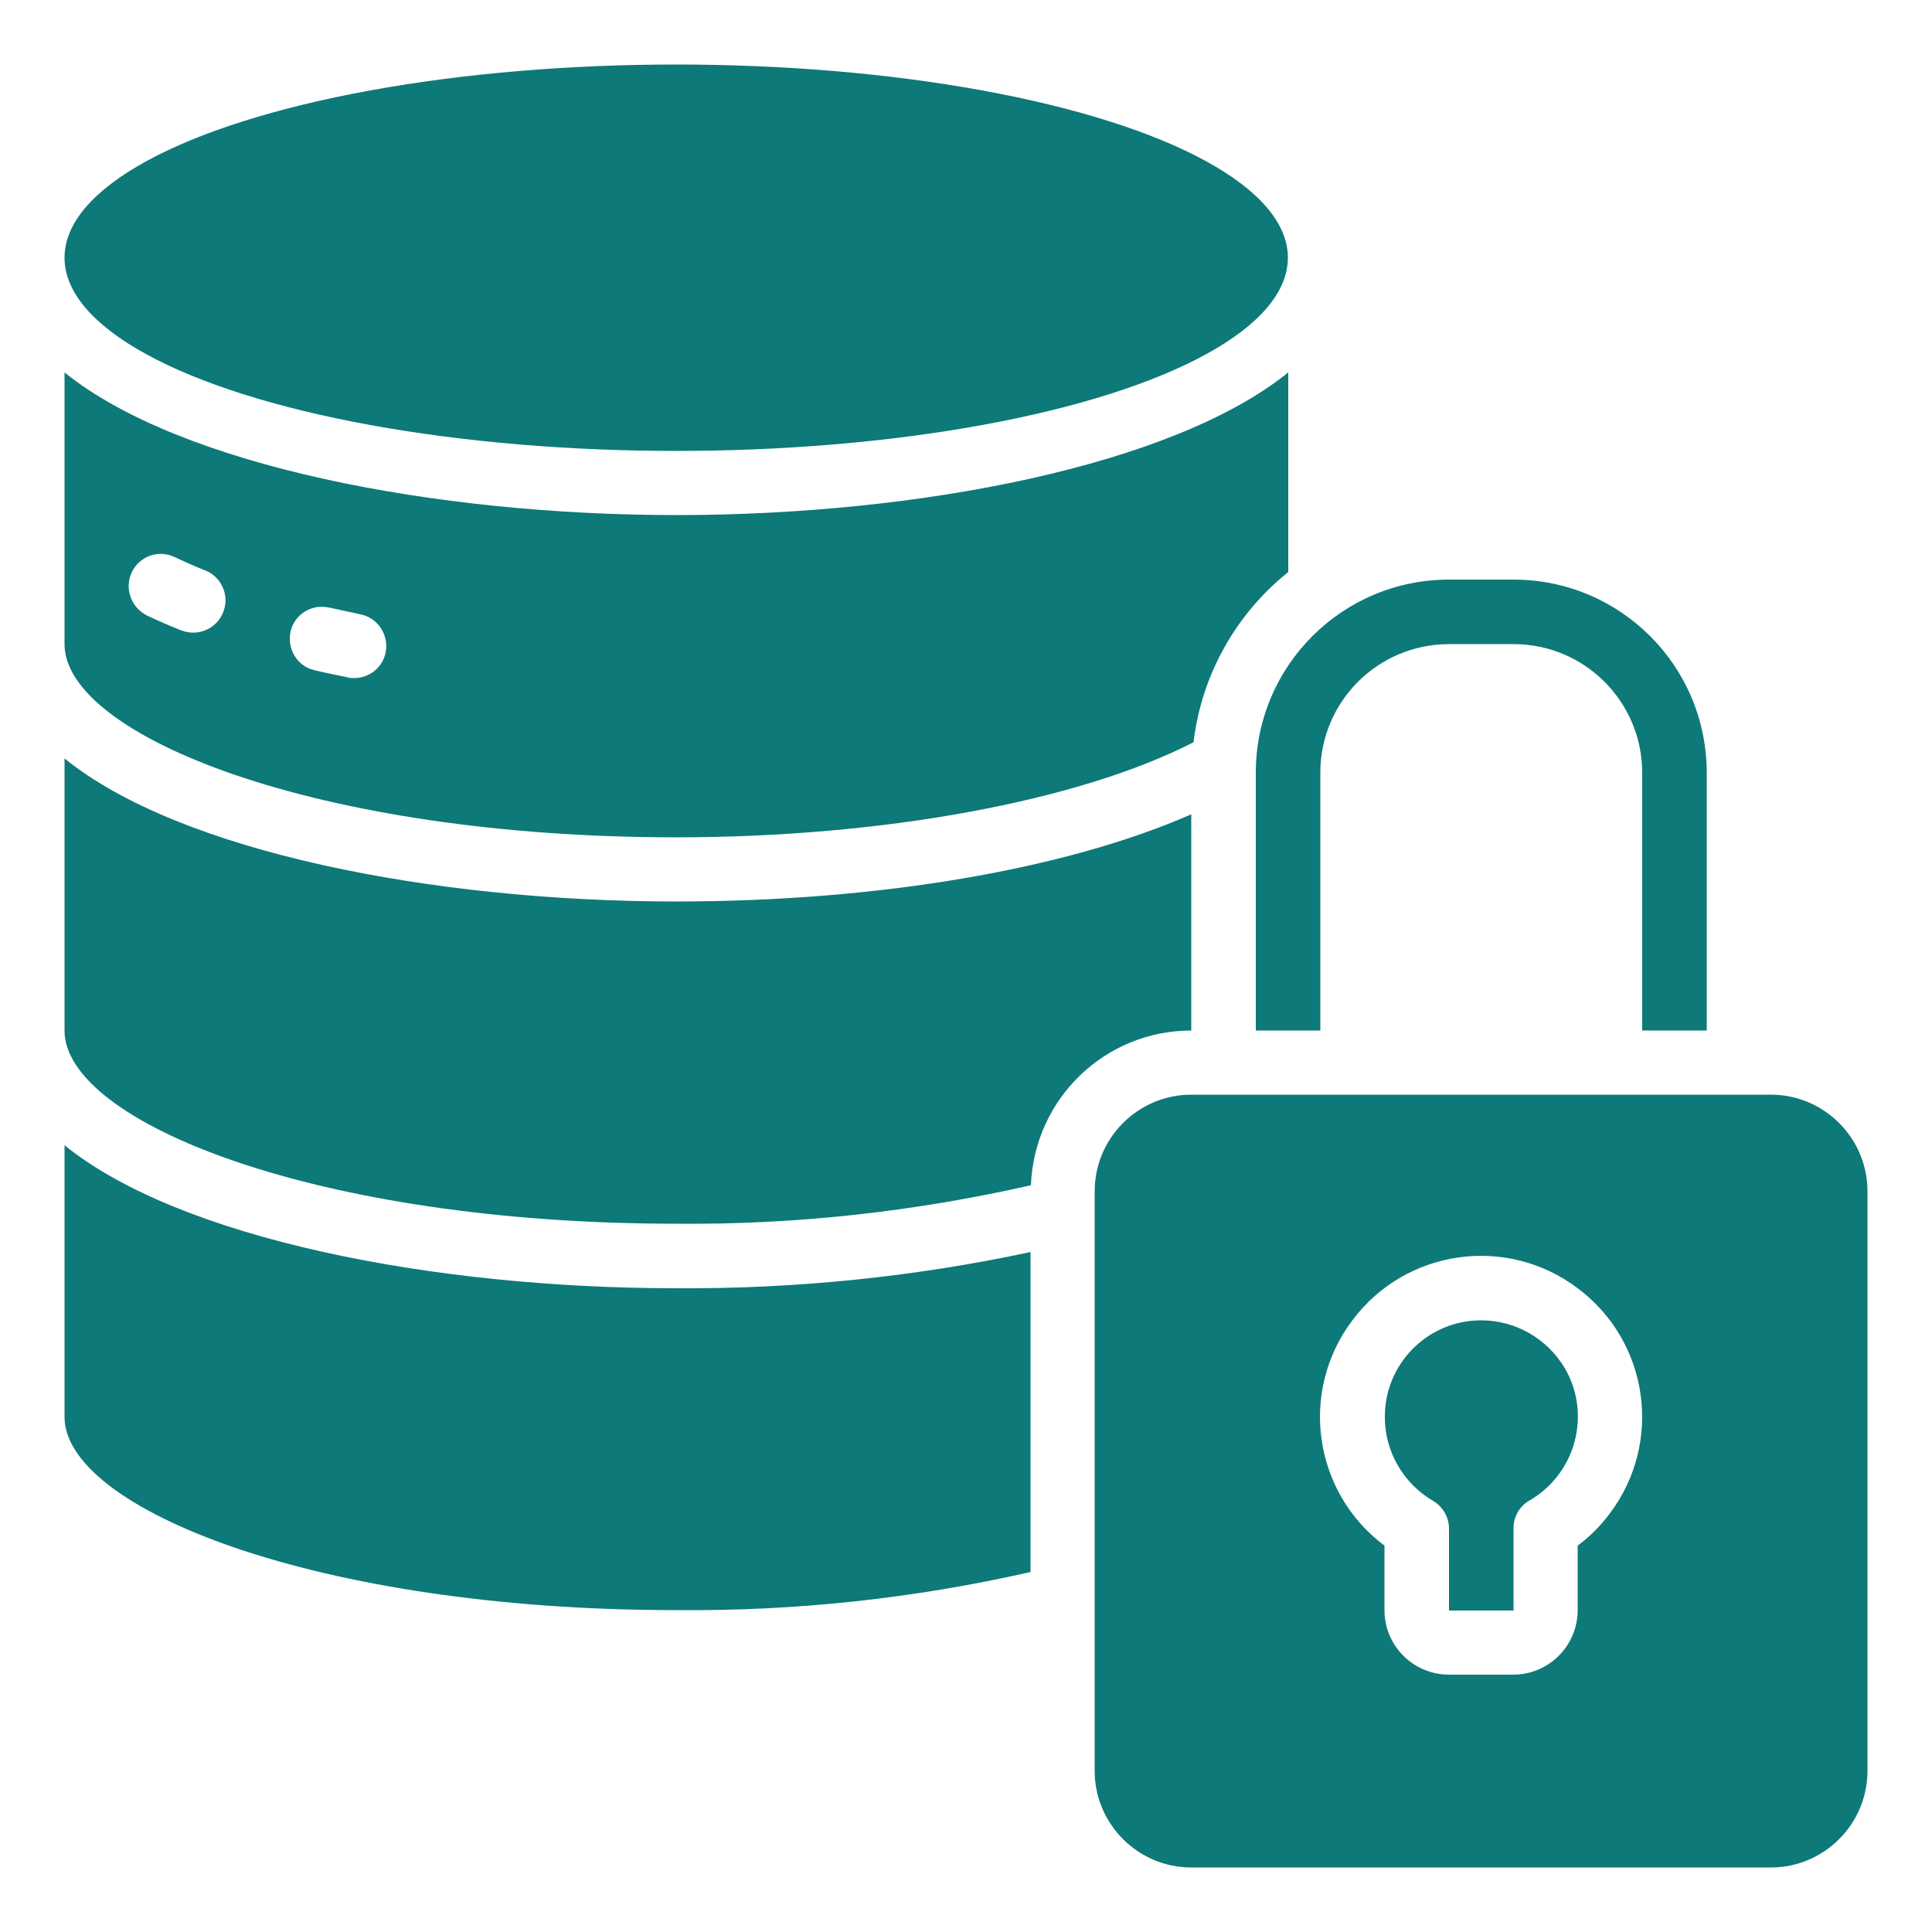 <svg xmlns="http://www.w3.org/2000/svg" xmlns:xlink="http://www.w3.org/1999/xlink" id="Icons" x="0px" y="0px" viewBox="0 0 512 512" style="enable-background:new 0 0 512 512;" xml:space="preserve"><style type="text/css">	.st0{fill:#0D7978;}</style><ellipse class="st0" cx="179.2" cy="68.3" rx="162.1" ry="51.2"></ellipse><path class="st0" d="M17.1,273.1c0,24.2,66.6,51.2,162.1,51.2c31.6,0.3,63.2-3.2,94-10.2c0.9-22.9,19.6-41,42.5-41v-57.3 c-33.3,14.6-82.9,23.1-136.5,23.1c-64.3,0-131.5-13.1-162.1-37.9V273.1z"></path><path class="st0" d="M17.1,170.7c0,24.2,66.6,51.2,162.1,51.2c54.9,0,106.7-9.6,137.1-25.2c2.1-17.7,11.1-33.9,25.1-45.1V98.7 c-30.6,24.7-97.9,37.8-162.1,37.8S47.7,123.4,17.1,98.7V170.7z M77,167.4c1-4.6,5.6-7.4,10.1-6.4c0,0,0.1,0,0.1,0 c2.7,0.6,5.5,1.2,8.3,1.8c4.6,0.9,7.6,5.4,6.7,10.1c-0.8,4-4.3,6.8-8.4,6.8c-0.6,0-1.1,0-1.7-0.2c-3-0.6-5.9-1.2-8.8-1.9 C78.8,176.6,76,172,77,167.4L77,167.4z M34.9,151.7c2-4.3,7.1-6.1,11.3-4.1c0,0,0,0,0,0c2.6,1.2,5.2,2.4,8,3.5c4.4,1.6,6.7,6.6,5,11 c-1.6,4.4-6.6,6.7-11,5c-0.1,0-0.2-0.1-0.3-0.1c-3.1-1.2-6.2-2.6-9-3.9C34.8,161,32.9,156,34.9,151.7 C34.9,151.7,34.9,151.7,34.9,151.7z"></path><path class="st0" d="M332.8,273.1h17.1v-68.3c0-18.9,15.3-34.1,34.1-34.1h17.1c18.9,0,34.1,15.3,34.1,34.1v68.3h17.1v-68.3 c0-28.3-22.9-51.2-51.2-51.2H384c-28.3,0-51.2,22.9-51.2,51.2V273.1z"></path><path class="st0" d="M392.5,349.9c-14.1,0-25.6,11.5-25.5,25.7c0,9.1,4.9,17.5,12.7,22.1c2.6,1.5,4.3,4.3,4.3,7.4v21.7h17.1V405 c0-3.1,1.6-5.9,4.3-7.4c12.2-7.1,16.4-22.8,9.3-35C410,354.7,401.6,349.9,392.5,349.9z"></path><path class="st0" d="M179.2,426.7c31.6,0.3,63.1-3.1,93.9-10.1v-84.8c-30.8,6.6-62.3,9.8-93.9,9.6c-64.3,0-131.5-13.1-162.1-37.9v72 C17.1,399.7,83.6,426.7,179.2,426.7z"></path><path class="st0" d="M494.9,315.7c0-14.1-11.5-25.6-25.6-25.6H315.7c-14.1,0-25.6,11.5-25.6,25.6v153.6c0,14.1,11.5,25.6,25.6,25.6 l0,0h153.6c14.1,0,25.6-11.5,25.6-25.6l0,0V315.7z M418.1,409.6v17.1c0,9.4-7.6,17.1-17.1,17.1H384c-9.4,0-17.1-7.6-17.1-17.1v-17.1 c-18.9-14.1-22.7-40.9-8.5-59.7c14.1-18.9,40.9-22.7,59.7-8.5c18.9,14.1,22.7,40.9,8.5,59.7C424.2,404.3,421.4,407.2,418.1,409.6z"></path></svg>